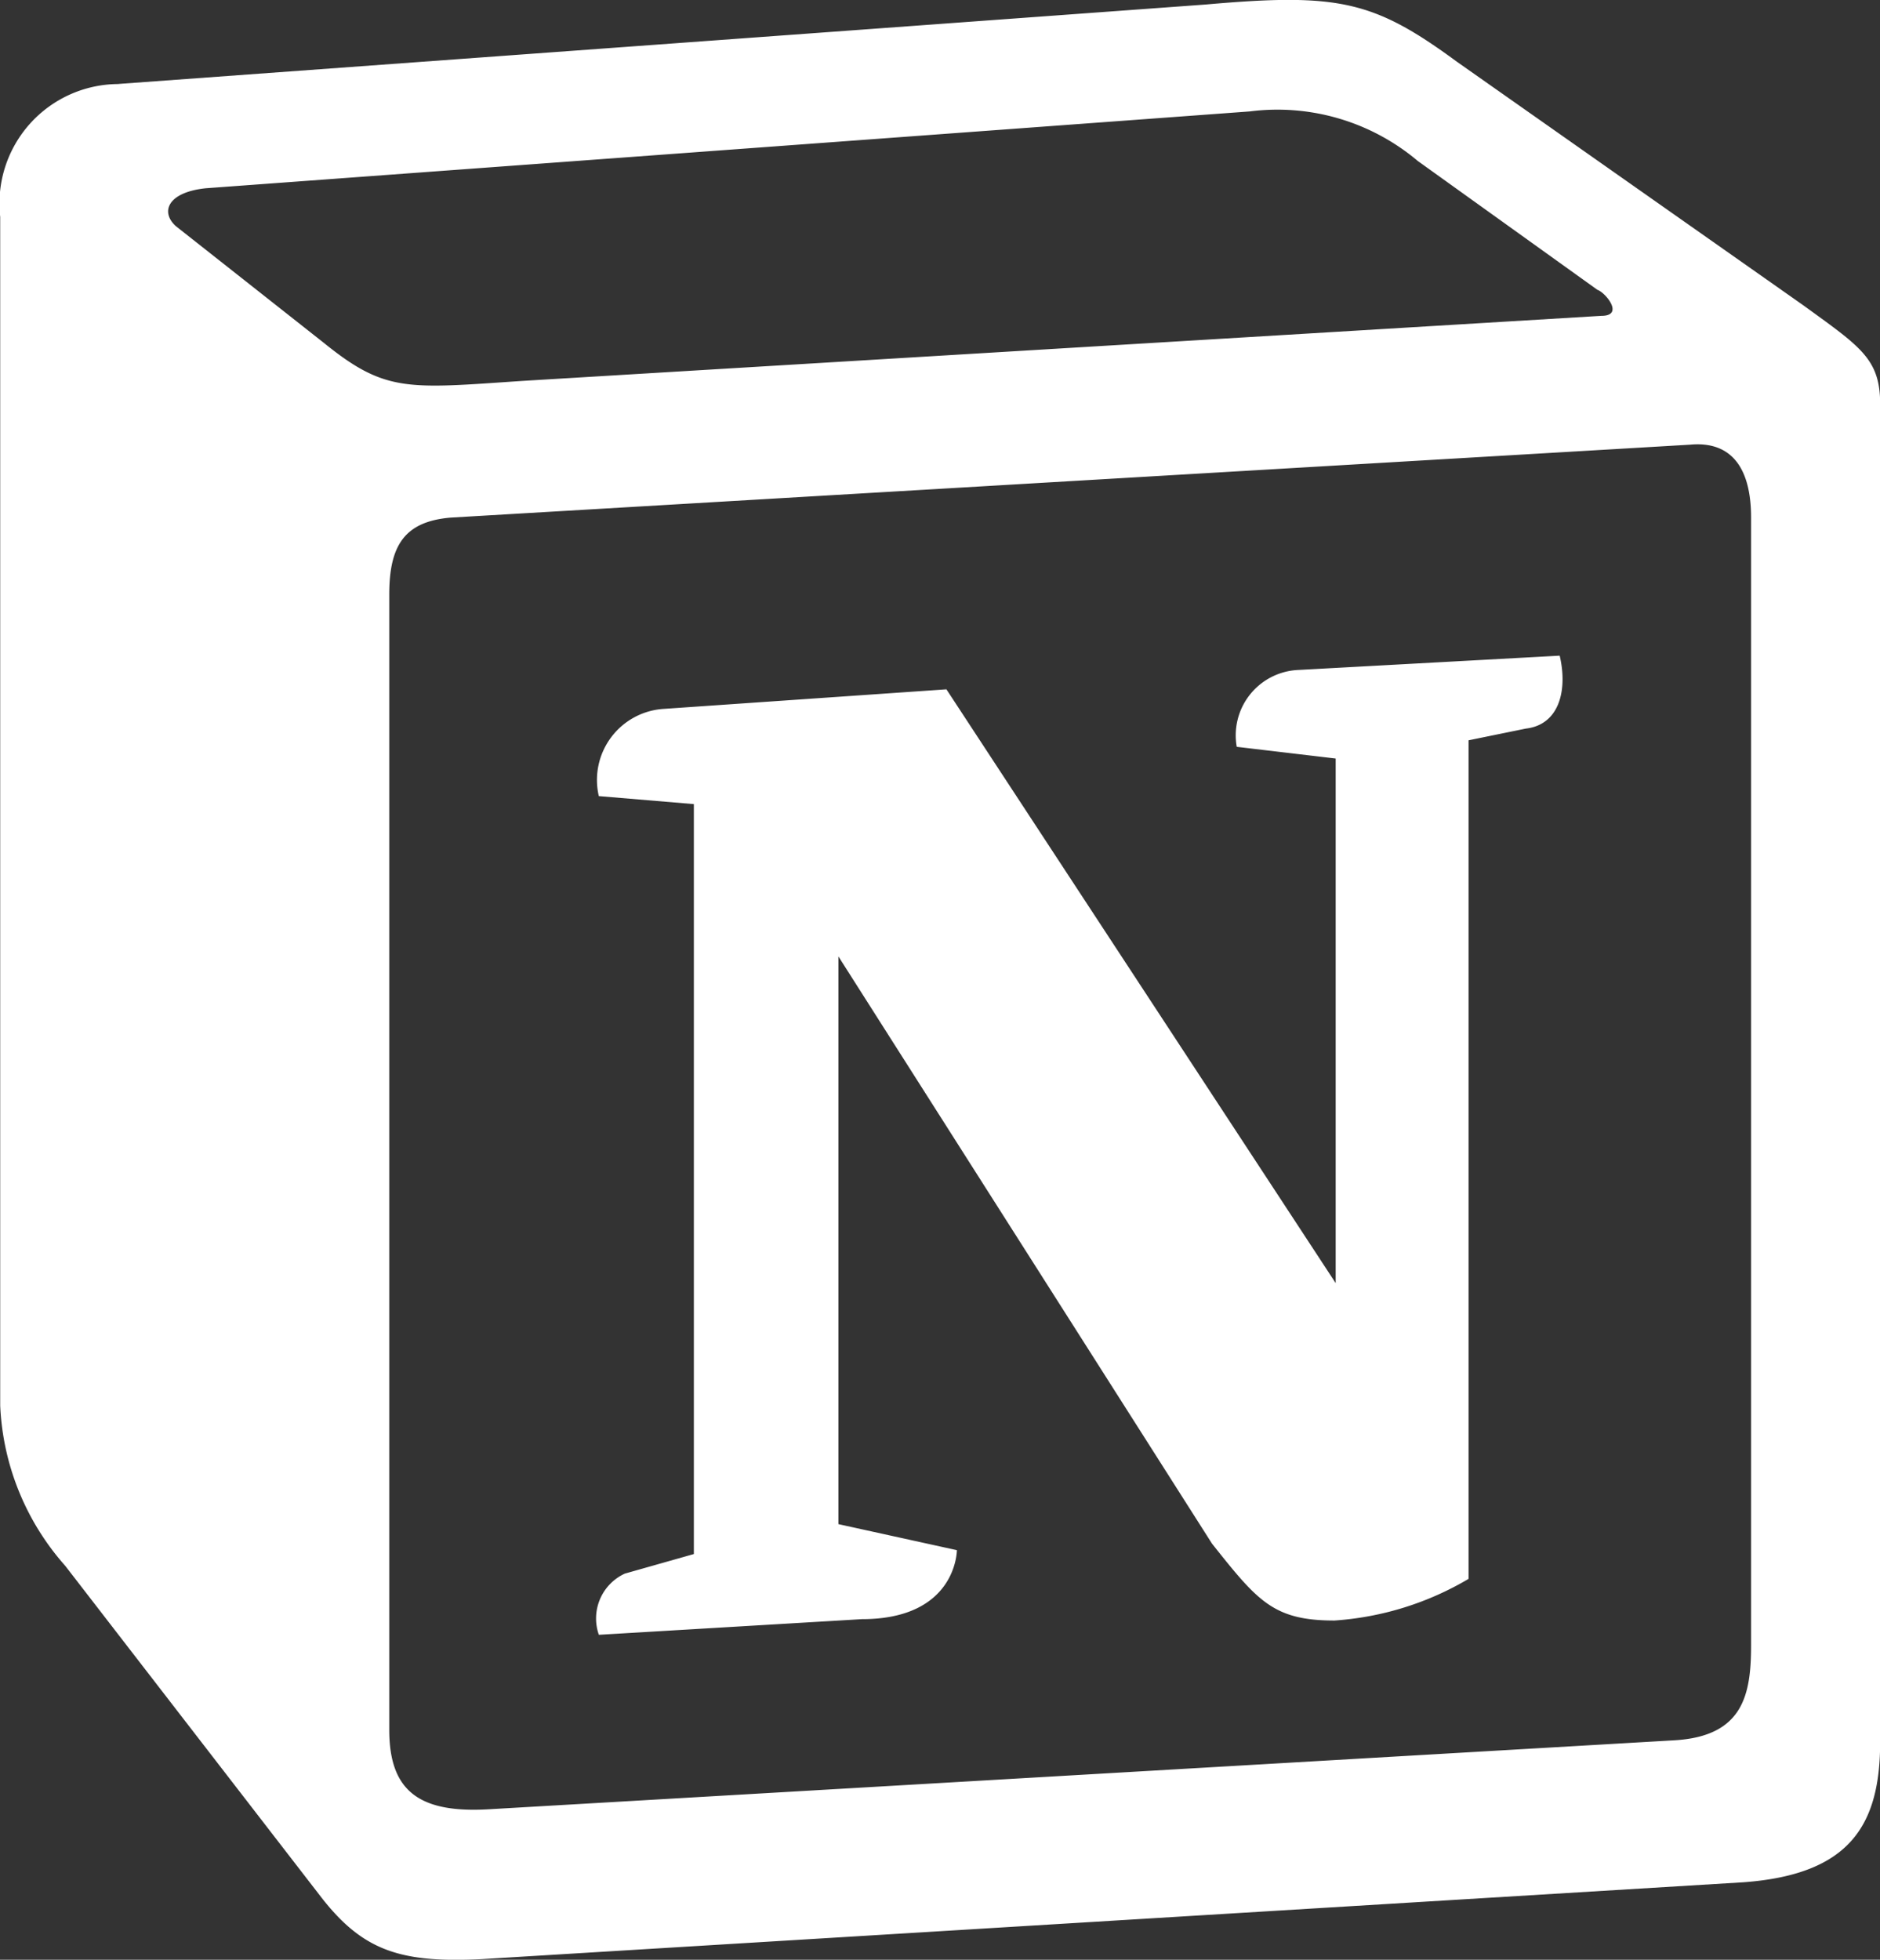 <svg id="notion-seeklogo" xmlns="http://www.w3.org/2000/svg" width="47.031" height="49.019" viewBox="0 0 47.031 49.019">
  <rect x="0" y="0" width="47.031" height="49.019" fill="#333333" stroke="none"/>
  <g id="Group_331969" data-name="Group 331969" transform="translate(0 0)">
    <path id="Path_155670" data-name="Path 155670" d="M103.21,134.33c1.531,1.238,2.084,1.14,4.951.945l27-1.628c.586,0,.1-.586-.1-.651l-4.495-3.224a5.442,5.442,0,0,0-4.2-1.238l-26.121,1.922c-.945.1-1.14.586-.749.945Zm1.628,6.286v28.4c0,1.531.749,2.084,2.475,1.987l29.671-1.726c1.726-.1,1.922-1.14,1.922-2.378V138.694c0-1.238-.489-1.922-1.531-1.824l-31.006,1.824c-1.14.1-1.531.684-1.531,1.922Zm29.28,1.531c.2.847,0,1.726-.847,1.824l-1.433.293v20.975a7.588,7.588,0,0,1-3.355,1.042c-1.531,0-1.922-.489-3.062-1.922l-9.347-14.689v14.2l2.964.651s0,1.726-2.378,1.726l-6.579.391a1.235,1.235,0,0,1,.651-1.531l1.726-.489V145.86l-2.378-.2a1.782,1.782,0,0,1,1.628-2.182l7.068-.489,9.738,14.852V144.72l-2.475-.293a1.637,1.637,0,0,1,1.531-1.922Zm-36.055-14.3,27.2-1.987c3.322-.293,4.2-.1,6.286,1.433l8.664,6.091c1.433,1.042,1.922,1.335,1.922,2.475V169.31c0,2.084-.749,3.322-3.42,3.518l-31.56,1.922c-2.019.1-2.964-.2-4.006-1.531l-6.416-8.305a6.462,6.462,0,0,1-1.628-4.006V131.171A2.987,2.987,0,0,1,98.064,127.849Z" transform="translate(-95.1 -125.747)" fill="#fff" fill-rule="evenodd"/>
  </g>
</svg>
